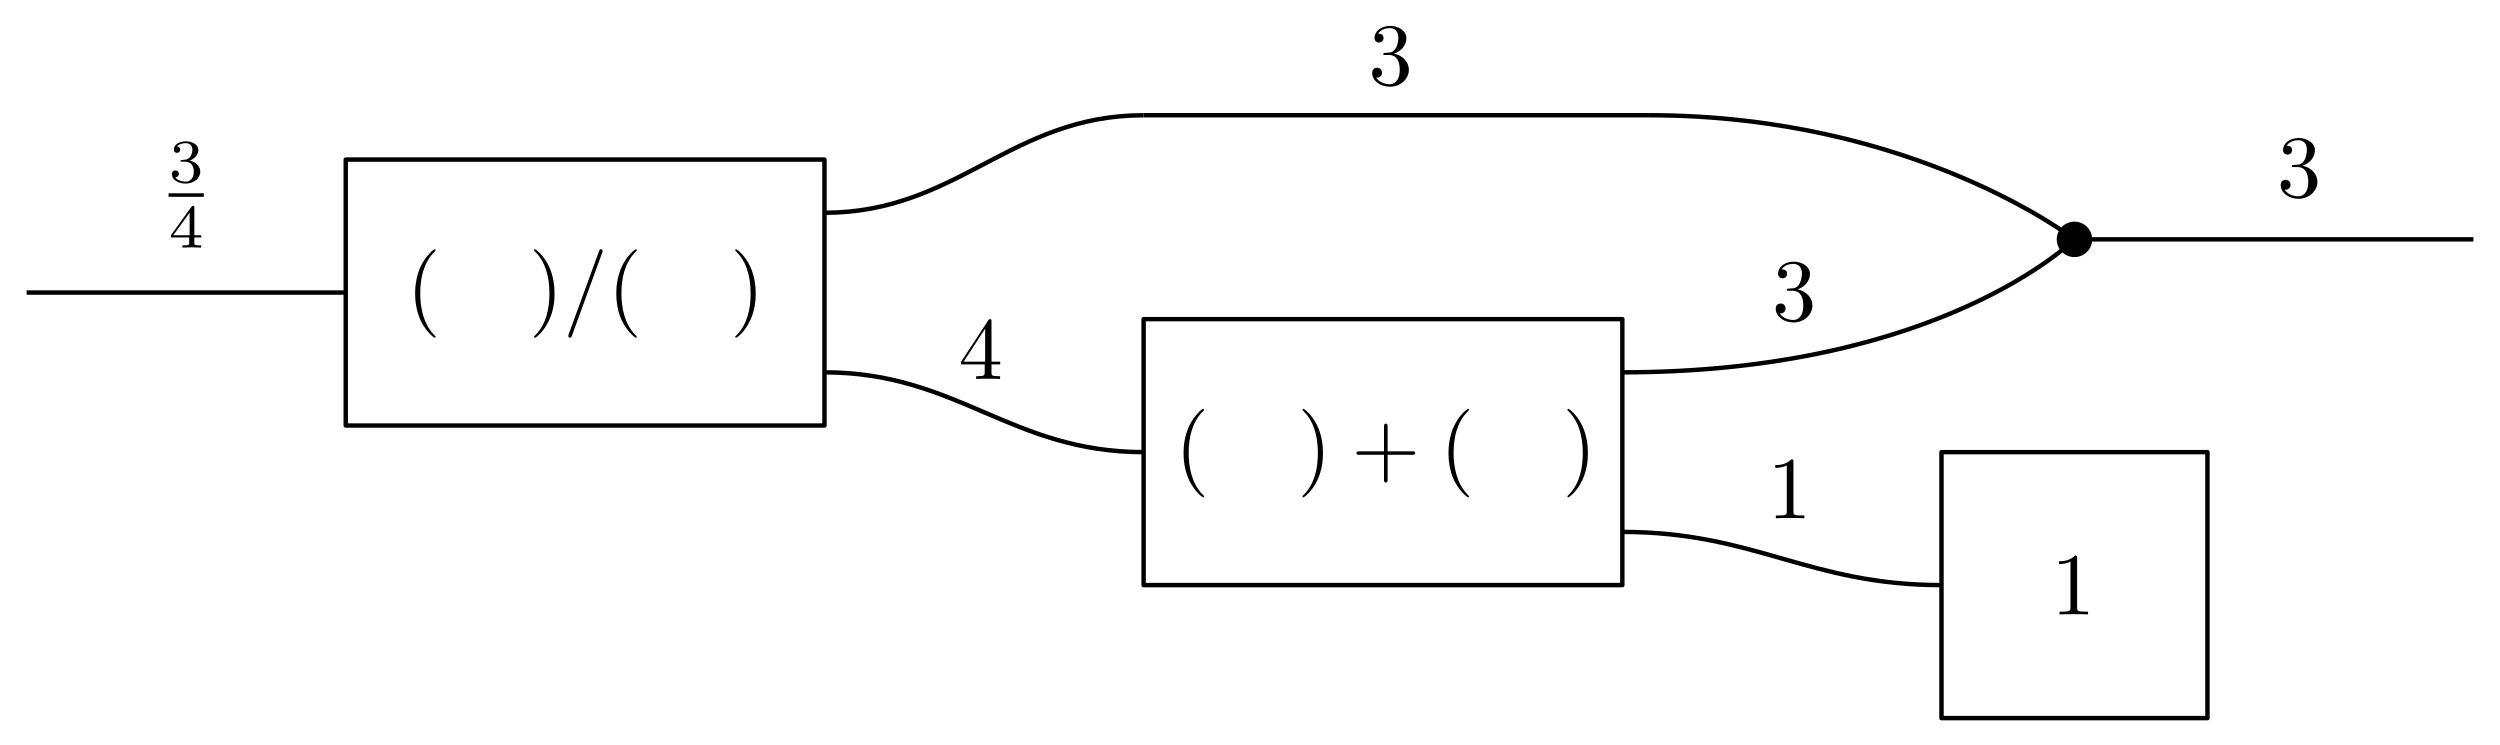 <?xml version="1.0" encoding="UTF-8" standalone="no"?>
<!-- Created with Inkscape (http://www.inkscape.org/) -->

<svg
   xmlns:ns0="http://www.iki.fi/pav/software/textext/"
   xmlns:dc="http://purl.org/dc/elements/1.1/"
   xmlns:cc="http://creativecommons.org/ns#"
   xmlns:rdf="http://www.w3.org/1999/02/22-rdf-syntax-ns#"
   xmlns:svg="http://www.w3.org/2000/svg"
   xmlns="http://www.w3.org/2000/svg"
   xmlns:xlink="http://www.w3.org/1999/xlink"
   xmlns:sodipodi="http://sodipodi.sourceforge.net/DTD/sodipodi-0.dtd"
   xmlns:inkscape="http://www.inkscape.org/namespaces/inkscape"
   sodipodi:docname="web_example_2_filled.svg"
   inkscape:version="0.91 r13725"
   version="1.1"
   id="svg2"
   height="147"
   width="493.5"
   inkscape:export-filename="/home/taylor/ct/book/calculus.material/numbers.material/functions.material/components.images/example_2_filled.png"
   inkscape:export-xdpi="200"
   inkscape:export-ydpi="200">
  <sodipodi:namedview
     id="base"
     pagecolor="#ffffff"
     bordercolor="#666666"
     borderopacity="1.0"
     inkscape:pageopacity="0.0"
     inkscape:pageshadow="2"
     inkscape:zoom="2.56"
     inkscape:cx="82.825025"
     inkscape:cy="-25.883153"
     inkscape:document-units="px"
     inkscape:current-layer="layer1"
     showgrid="true"
     inkscape:window-width="1920"
     inkscape:window-height="1016"
     inkscape:window-x="0"
     inkscape:window-y="27"
     inkscape:window-maximized="1"
     showguides="true"
     inkscape:guide-bbox="true"
     inkscape:snap-object-midpoints="true"
     inkscape:snap-global="false"
     fit-margin-top="0"
     fit-margin-left="0"
     fit-margin-right="0"
     fit-margin-bottom="0"
     inkscape:object-nodes="true"
     borderlayer="true">
    <inkscape:grid
       originy="-781.5"
       originx="126.75"
       snapvisiblegridlinesonly="true"
       enabled="true"
       visible="true"
       empspacing="3"
       type="xygrid"
       id="grid2985" />
  </sodipodi:namedview>
  <defs
     id="defs4" />
  <g
     transform="translate(126.75,-123.862)"
     inkscape:label="Layer 1"
     inkscape:groupmode="layer"
     id="layer1">
    <rect
       style="color:#000000;clip-rule:nonzero;display:inline;overflow:visible;visibility:visible;opacity:1;isolation:auto;mix-blend-mode:normal;color-interpolation:sRGB;color-interpolation-filters:linearRGB;solid-color:#000000;solid-opacity:1;fill:#ffffff;fill-opacity:1;fill-rule:nonzero;stroke:none;stroke-width:0.5;stroke-linecap:butt;stroke-linejoin:miter;stroke-miterlimit:4;stroke-dasharray:none;stroke-dashoffset:0;stroke-opacity:1;color-rendering:auto;image-rendering:auto;shape-rendering:auto;text-rendering:auto;enable-background:accumulate"
       id="rect27743"
       width="493.5"
       height="147"
       x="-126.75"
       y="123.862" />
    <path
       inkscape:connector-curvature="0"
       id="path4158"
       d="m 99,146.612 99.75,-2e-5"
       style="color:#000000;display:inline;overflow:visible;visibility:visible;fill:none;stroke:#000000;stroke-width:0.875;stroke-linecap:butt;stroke-linejoin:miter;stroke-miterlimit:4;stroke-dasharray:none;stroke-dashoffset:0;stroke-opacity:1;marker:none;enable-background:accumulate"
       sodipodi:nodetypes="cc" />
    <rect
       y="186.862"
       x="99"
       height="52.5"
       width="94.5"
       id="rect6461"
       style="color:#000000;display:inline;overflow:visible;visibility:visible;fill:none;stroke:#000000;stroke-width:0.875;stroke-linecap:round;stroke-linejoin:round;stroke-miterlimit:4;stroke-dasharray:none;stroke-dashoffset:0;stroke-opacity:1;marker:none;enable-background:accumulate" />
    <g
       id="g3866"
       ns0:preamble=""
       ns0:text="$(\\quad) + (\\quad)$"
       transform="matrix(1.75,0,0,1.75,-285.845,-18.179)">
      <defs
         id="defs3868">
        <g
           id="g3870">
          <symbol
             id="textext-316ff5c2-0"
             overflow="visible"
             style="overflow:visible">
            <path
               id="path3873"
               d=""
               style="stroke:none"
               inkscape:connector-curvature="0" />
          </symbol>
          <symbol
             id="textext-316ff5c2-1"
             overflow="visible"
             style="overflow:visible">
            <path
               id="path3876"
               d="m 3.297,2.391 c 0,-0.031 0,-0.047 -0.172,-0.219 C 1.891,0.922 1.562,-0.969 1.562,-2.5 c 0,-1.734 0.375,-3.469 1.609,-4.703 0.125,-0.125 0.125,-0.141 0.125,-0.172 0,-0.078 -0.031,-0.109 -0.094,-0.109 -0.109,0 -1,0.688 -1.594,1.953 -0.5,1.094 -0.625,2.203 -0.625,3.031 0,0.781 0.109,1.984 0.656,3.125 C 2.25,1.844 3.094,2.5 3.203,2.5 c 0.062,0 0.094,-0.031 0.094,-0.109 z m 0,0"
               style="stroke:none"
               inkscape:connector-curvature="0" />
          </symbol>
          <symbol
             id="textext-316ff5c2-2"
             overflow="visible"
             style="overflow:visible">
            <path
               id="path3879"
               d="m 2.875,-2.5 c 0,-0.766 -0.109,-1.969 -0.656,-3.109 -0.594,-1.219 -1.453,-1.875 -1.547,-1.875 -0.062,0 -0.109,0.047 -0.109,0.109 0,0.031 0,0.047 0.188,0.234 0.984,0.984 1.547,2.562 1.547,4.641 0,1.719 -0.359,3.469 -1.594,4.719 C 0.562,2.344 0.562,2.359 0.562,2.391 0.562,2.453 0.609,2.5 0.672,2.5 0.766,2.5 1.672,1.812 2.25,0.547 2.766,-0.547 2.875,-1.656 2.875,-2.5 Z m 0,0"
               style="stroke:none"
               inkscape:connector-curvature="0" />
          </symbol>
          <symbol
             id="textext-316ff5c2-3"
             overflow="visible"
             style="overflow:visible">
            <path
               id="path3882"
               d="m 4.078,-2.297 2.781,0 C 7,-2.297 7.188,-2.297 7.188,-2.5 7.188,-2.688 7,-2.688 6.859,-2.688 l -2.781,0 0,-2.797 c 0,-0.141 0,-0.328 -0.203,-0.328 -0.203,0 -0.203,0.188 -0.203,0.328 l 0,2.797 -2.781,0 c -0.141,0 -0.328,0 -0.328,0.188 0,0.203 0.188,0.203 0.328,0.203 l 2.781,0 0,2.797 c 0,0.141 0,0.328 0.203,0.328 0.203,0 0.203,-0.188 0.203,-0.328 z m 0,0"
               style="stroke:none"
               inkscape:connector-curvature="0" />
          </symbol>
        </g>
      </defs>
      <g
         id="textext-316ff5c2-4">
        <g
           id="g3885"
           style="fill:#000000;fill-opacity:1">
          <use
             id="use3887"
             y="134.765"
             x="223.432"
             xlink:href="#textext-316ff5c2-1"
             width="100%"
             height="100%" />
        </g>
        <g
           id="g3889"
           style="fill:#000000;fill-opacity:1">
          <use
             id="use3891"
             y="134.765"
             x="237.269"
             xlink:href="#textext-316ff5c2-2"
             width="100%"
             height="100%" />
        </g>
        <g
           id="g3893"
           style="fill:#000000;fill-opacity:1">
          <use
             id="use3895"
             y="134.765"
             x="243.355"
             xlink:href="#textext-316ff5c2-3"
             width="100%"
             height="100%" />
        </g>
        <g
           id="g3897"
           style="fill:#000000;fill-opacity:1">
          <use
             id="use3899"
             y="134.765"
             x="253.316"
             xlink:href="#textext-316ff5c2-1"
             width="100%"
             height="100%" />
        </g>
        <g
           id="g3901"
           style="fill:#000000;fill-opacity:1">
          <use
             id="use3903"
             y="134.765"
             x="267.153"
             xlink:href="#textext-316ff5c2-2"
             width="100%"
             height="100%" />
        </g>
      </g>
    </g>
    <g
       id="g4005"
       ns0:preamble=""
       ns0:text="$4$"
       transform="matrix(1.75,0,0,1.75,-328.514,-37.168)">
      <defs
         id="defs4007">
        <g
           id="g4009">
          <symbol
             id="textext-43ddfa96-0"
             overflow="visible"
             style="overflow:visible">
            <path
               id="path4012"
               d=""
               style="stroke:none"
               inkscape:connector-curvature="0" />
          </symbol>
          <symbol
             id="textext-43ddfa96-1"
             overflow="visible"
             style="overflow:visible">
            <path
               id="path4015"
               d="m 2.938,-1.641 0,0.859 c 0,0.359 -0.031,0.469 -0.766,0.469 l -0.203,0 0,0.312 C 2.375,-0.031 2.891,-0.031 3.312,-0.031 c 0.422,0 0.938,0 1.359,0.031 l 0,-0.312 -0.219,0 c -0.734,0 -0.75,-0.109 -0.75,-0.469 l 0,-0.859 0.984,0 0,-0.312 -0.984,0 0,-4.531 c 0,-0.203 0,-0.266 -0.172,-0.266 -0.078,0 -0.109,0 -0.188,0.125 l -3.062,4.672 0,0.312 z m 0.047,-0.312 -2.422,0 2.422,-3.719 z m 0,0"
               style="stroke:none"
               inkscape:connector-curvature="0" />
          </symbol>
        </g>
      </defs>
      <g
         id="textext-43ddfa96-2">
        <g
           id="g4018"
           style="fill:#000000;fill-opacity:1">
          <use
             id="use4020"
             y="134.765"
             x="223.432"
             xlink:href="#textext-43ddfa96-1"
             width="100%"
             height="100%" />
        </g>
      </g>
    </g>
    <g
       transform="matrix(1.75,0,0,1.75,-68.285,-73.115)"
       ns0:text="$3$"
       ns0:preamble=""
       id="g4250">
      <defs
         id="defs4252">
        <g
           id="g4254">
          <symbol
             style="overflow:visible"
             overflow="visible"
             id="textext-8b475836-0">
            <path
               inkscape:connector-curvature="0"
               style="stroke:none"
               d=""
               id="path4257" />
          </symbol>
          <symbol
             style="overflow:visible"
             overflow="visible"
             id="textext-8b475836-1">
            <path
               inkscape:connector-curvature="0"
               style="stroke:none"
               d="m 2.891,-3.516 c 0.812,-0.266 1.391,-0.953 1.391,-1.75 0,-0.812 -0.875,-1.375 -1.828,-1.375 -1,0 -1.766,0.594 -1.766,1.359 0,0.328 0.219,0.516 0.516,0.516 0.297,0 0.5,-0.219 0.5,-0.516 0,-0.484 -0.469,-0.484 -0.609,-0.484 0.297,-0.5 0.953,-0.625 1.312,-0.625 0.422,0 0.969,0.219 0.969,1.109 0,0.125 -0.031,0.703 -0.281,1.141 C 2.797,-3.656 2.453,-3.625 2.203,-3.625 2.125,-3.609 1.891,-3.594 1.812,-3.594 c -0.078,0.016 -0.141,0.031 -0.141,0.125 0,0.109 0.062,0.109 0.234,0.109 l 0.438,0 c 0.812,0 1.188,0.672 1.188,1.656 0,1.359 -0.688,1.641 -1.125,1.641 -0.438,0 -1.188,-0.172 -1.531,-0.75 0.344,0.047 0.656,-0.172 0.656,-0.547 0,-0.359 -0.266,-0.562 -0.547,-0.562 -0.25,0 -0.562,0.141 -0.562,0.578 0,0.906 0.922,1.562 2.016,1.562 1.219,0 2.125,-0.906 2.125,-1.922 0,-0.812 -0.641,-1.594 -1.672,-1.812 z m 0,0"
               id="path4260" />
          </symbol>
        </g>
      </defs>
      <g
         id="textext-8b475836-2">
        <g
           style="fill:#000000;fill-opacity:1"
           id="g4263">
          <use
             height="100%"
             width="100%"
             xlink:href="#textext-8b475836-1"
             x="223.432"
             y="134.765"
             id="use4265" />
        </g>
      </g>
    </g>
    <path
       sodipodi:nodetypes="cc"
       style="color:#000000;display:inline;overflow:visible;visibility:visible;fill:none;stroke:#000000;stroke-width:0.875;stroke-linecap:butt;stroke-linejoin:miter;stroke-miterlimit:4;stroke-dasharray:none;stroke-dashoffset:0;stroke-opacity:1;marker:none;enable-background:accumulate"
       d="m 198.75,146.612 c 52.5,0 84,24.5 84,24.5"
       id="path8787-2"
       inkscape:connector-curvature="0" />
    <circle
       transform="scale(-1,1)"
       id="path45810-7"
       style="fill:#000000;fill-opacity:1;stroke:none"
       cx="-282.75"
       cy="171.112"
       r="3.5" />
    <path
       sodipodi:nodetypes="cc"
       style="color:#000000;display:inline;overflow:visible;visibility:visible;fill:none;stroke:#000000;stroke-width:0.875;stroke-linecap:butt;stroke-linejoin:miter;stroke-miterlimit:4;stroke-dasharray:none;stroke-dashoffset:0;stroke-opacity:1;marker:none;enable-background:accumulate"
       d="m 361.5,171.112 -78.75,0"
       id="path5691"
       inkscape:connector-curvature="0" />
    <path
       inkscape:connector-curvature="0"
       id="path3632"
       d="m 193.5,197.362 c 63,0 89.25,-26.25 89.25,-26.25"
       style="color:#000000;display:inline;overflow:visible;visibility:visible;fill:none;stroke:#000000;stroke-width:0.875;stroke-linecap:butt;stroke-linejoin:miter;stroke-miterlimit:4;stroke-dasharray:none;stroke-dashoffset:0;stroke-opacity:1;marker:none;enable-background:accumulate"
       sodipodi:nodetypes="cc" />
    <path
       sodipodi:nodetypes="cc"
       style="color:#000000;display:inline;overflow:visible;visibility:visible;fill:none;stroke:#000000;stroke-width:0.875;stroke-linecap:butt;stroke-linejoin:miter;stroke-miterlimit:4;stroke-dasharray:none;stroke-dashoffset:0;stroke-opacity:1;marker:none;enable-background:accumulate"
       d="m 193.5,228.862 c 26.25,0 36.75,10.5 63,10.5"
       id="path7235"
       inkscape:connector-curvature="0" />
    <rect
       style="color:#000000;display:inline;overflow:visible;visibility:visible;fill:none;stroke:#000000;stroke-width:0.875;stroke-linecap:round;stroke-linejoin:round;stroke-miterlimit:4;stroke-dasharray:none;stroke-dashoffset:0;stroke-opacity:1;marker:none;enable-background:accumulate"
       id="rect5067-3"
       width="52.5"
       height="52.5"
       x="256.5"
       y="213.112" />
    <rect
       style="color:#000000;display:inline;overflow:visible;visibility:visible;fill:none;stroke:#000000;stroke-width:0.875;stroke-linecap:round;stroke-linejoin:round;stroke-miterlimit:4;stroke-dasharray:none;stroke-dashoffset:0;stroke-opacity:1;marker:none;enable-background:accumulate"
       id="rect5927"
       width="94.5"
       height="52.5"
       x="-58.5"
       y="155.362" />
    <g
       id="g6119"
       transform="matrix(1.75,0,0,1.75,-437.534,-49.679)"
       ns0:preamble=""
       ns0:text="$(\\quad) / (\\quad)$">
      <defs
         id="defs6121">
        <g
           id="g6123">
          <symbol
             id="textext-952c231f-0"
             overflow="visible"
             style="overflow:visible">
            <path
               id="path6126"
               d=""
               style="stroke:none"
               inkscape:connector-curvature="0" />
          </symbol>
          <symbol
             id="textext-952c231f-1"
             overflow="visible"
             style="overflow:visible">
            <path
               id="path6129"
               d="m 3.297,2.391 c 0,-0.031 0,-0.047 -0.172,-0.219 C 1.891,0.922 1.562,-0.969 1.562,-2.5 c 0,-1.734 0.375,-3.469 1.609,-4.703 0.125,-0.125 0.125,-0.141 0.125,-0.172 0,-0.078 -0.031,-0.109 -0.094,-0.109 -0.109,0 -1,0.688 -1.594,1.953 -0.5,1.094 -0.625,2.203 -0.625,3.031 0,0.781 0.109,1.984 0.656,3.125 C 2.25,1.844 3.094,2.5 3.203,2.5 c 0.062,0 0.094,-0.031 0.094,-0.109 z m 0,0"
               style="stroke:none"
               inkscape:connector-curvature="0" />
          </symbol>
          <symbol
             id="textext-952c231f-2"
             overflow="visible"
             style="overflow:visible">
            <path
               id="path6132"
               d="m 2.875,-2.5 c 0,-0.766 -0.109,-1.969 -0.656,-3.109 -0.594,-1.219 -1.453,-1.875 -1.547,-1.875 -0.062,0 -0.109,0.047 -0.109,0.109 0,0.031 0,0.047 0.188,0.234 0.984,0.984 1.547,2.562 1.547,4.641 0,1.719 -0.359,3.469 -1.594,4.719 C 0.562,2.344 0.562,2.359 0.562,2.391 0.562,2.453 0.609,2.5 0.672,2.5 0.766,2.5 1.672,1.812 2.25,0.547 2.766,-0.547 2.875,-1.656 2.875,-2.5 Z m 0,0"
               style="stroke:none"
               inkscape:connector-curvature="0" />
          </symbol>
          <symbol
             id="textext-952c231f-3"
             overflow="visible"
             style="overflow:visible">
            <path
               id="path6135"
               d=""
               style="stroke:none"
               inkscape:connector-curvature="0" />
          </symbol>
          <symbol
             id="textext-952c231f-4"
             overflow="visible"
             style="overflow:visible">
            <path
               id="path6138"
               d="m 4.375,-7.094 c 0.047,-0.141 0.047,-0.172 0.047,-0.188 0,-0.109 -0.078,-0.203 -0.188,-0.203 -0.078,0 -0.141,0.031 -0.172,0.094 l -3.469,9.5 C 0.547,2.25 0.547,2.281 0.547,2.297 0.547,2.406 0.641,2.5 0.75,2.5 0.875,2.5 0.906,2.422 0.969,2.25 Z m 0,0"
               style="stroke:none"
               inkscape:connector-curvature="0" />
          </symbol>
        </g>
      </defs>
      <g
         id="textext-952c231f-5">
        <g
           id="g6141"
           style="fill:#000000;fill-opacity:1">
          <use
             id="use6143"
             y="134.765"
             x="223.432"
             xlink:href="#textext-952c231f-1"
             width="100%"
             height="100%" />
        </g>
        <g
           id="g6145"
           style="fill:#000000;fill-opacity:1">
          <use
             id="use6147"
             y="134.765"
             x="237.269"
             xlink:href="#textext-952c231f-2"
             width="100%"
             height="100%" />
        </g>
        <g
           id="g6149"
           style="fill:#000000;fill-opacity:1">
          <use
             id="use6151"
             y="134.765"
             x="241.144"
             xlink:href="#textext-952c231f-4"
             width="100%"
             height="100%" />
        </g>
        <g
           id="g6153"
           style="fill:#000000;fill-opacity:1">
          <use
             id="use6155"
             y="134.765"
             x="246.125"
             xlink:href="#textext-952c231f-1"
             width="100%"
             height="100%" />
        </g>
        <g
           id="g6157"
           style="fill:#000000;fill-opacity:1">
          <use
             id="use6159"
             y="134.765"
             x="259.962"
             xlink:href="#textext-952c231f-2"
             width="100%"
             height="100%" />
        </g>
      </g>
    </g>
    <path
       inkscape:connector-curvature="0"
       id="path6351"
       d="m -121.5,181.612 63,0"
       style="color:#000000;display:inline;overflow:visible;visibility:visible;fill:none;stroke:#000000;stroke-width:0.875;stroke-linecap:butt;stroke-linejoin:miter;stroke-miterlimit:4;stroke-dasharray:none;stroke-dashoffset:0;stroke-opacity:1;marker:none;enable-background:accumulate"
       sodipodi:nodetypes="cc" />
    <g
       ns0:text="$1$"
       ns0:preamble=""
       transform="matrix(1.75,0,0,1.75,-112.876,9.315)"
       id="g6510">
      <defs
         id="defs6512">
        <g
           id="g6514">
          <symbol
             overflow="visible"
             id="textext-9959f50f-0"
             style="overflow:visible">
            <path
               style="stroke:none"
               d=""
               id="path6517"
               inkscape:connector-curvature="0" />
          </symbol>
          <symbol
             overflow="visible"
             id="textext-9959f50f-1"
             style="overflow:visible">
            <path
               style="stroke:none"
               d="m 2.938,-6.375 c 0,-0.25 0,-0.266 -0.234,-0.266 C 2.078,-6 1.203,-6 0.891,-6 l 0,0.312 c 0.203,0 0.781,0 1.297,-0.266 l 0,5.172 c 0,0.359 -0.031,0.469 -0.922,0.469 l -0.312,0 0,0.312 c 0.344,-0.031 1.203,-0.031 1.609,-0.031 0.391,0 1.266,0 1.609,0.031 l 0,-0.312 -0.312,0 c -0.906,0 -0.922,-0.109 -0.922,-0.469 z m 0,0"
               id="path6520"
               inkscape:connector-curvature="0" />
          </symbol>
        </g>
      </defs>
      <g
         id="textext-9959f50f-2">
        <g
           style="fill:#000000;fill-opacity:1"
           id="g6523">
          <use
             xlink:href="#textext-9959f50f-1"
             x="223.432"
             y="134.765"
             id="use6525"
             width="100%"
             height="100%" />
        </g>
      </g>
    </g>
    <g
       id="g6692"
       transform="matrix(1.75,0,0,1.75,-168.876,-9.672)"
       ns0:preamble=""
       ns0:text="$1$">
      <defs
         id="defs6694" />
      <g
         id="g6706">
        <g
           id="g6708"
           style="fill:#000000;fill-opacity:1">
          <use
             height="100%"
             width="100%"
             id="use6710"
             y="134.765"
             x="223.432"
             xlink:href="#textext-9959f50f-1" />
        </g>
      </g>
    </g>
    <g
       id="g6712"
       ns0:preamble=""
       ns0:text="$3$"
       transform="matrix(1.75,0,0,1.75,-167.967,-48.705)">
      <defs
         id="defs6714" />
      <g
         id="g6726">
        <g
           id="g6728"
           style="fill:#000000;fill-opacity:1">
          <use
             id="use6730"
             y="134.765"
             x="223.432"
             xlink:href="#textext-8b475836-1"
             width="100%"
             height="100%" />
        </g>
      </g>
    </g>
    <g
       id="g6732"
       ns0:preamble=""
       ns0:text="$3$"
       transform="matrix(1.75,0,0,1.75,-247.628,-95.242)">
      <defs
         id="defs6734" />
      <g
         id="g6746">
        <g
           id="g6748"
           style="fill:#000000;fill-opacity:1">
          <use
             id="use6750"
             y="134.765"
             x="223.432"
             xlink:href="#textext-8b475836-1"
             width="100%"
             height="100%" />
        </g>
      </g>
    </g>
    <g
       id="g6949"
       ns0:preamble=""
       ns0:text="$\\frac{3}{4}$"
       transform="matrix(1.75,0,0,1.75,-486.573,-69.116)">
      <defs
         id="defs6951">
        <g
           id="g6953">
          <symbol
             id="textext-e455835b-0"
             overflow="visible"
             style="overflow:visible">
            <path
               id="path6956"
               d=""
               style="stroke:none"
               inkscape:connector-curvature="0" />
          </symbol>
          <symbol
             id="textext-e455835b-1"
             overflow="visible"
             style="overflow:visible">
            <path
               id="path6959"
               d="m 1.906,-2.328 c 0.547,0 0.938,0.375 0.938,1.125 0,0.859 -0.516,1.125 -0.906,1.125 -0.281,0 -0.906,-0.078 -1.188,-0.5 0.328,0 0.406,-0.234 0.406,-0.391 0,-0.219 -0.172,-0.375 -0.391,-0.375 -0.188,0 -0.391,0.125 -0.391,0.406 0,0.656 0.719,1.078 1.562,1.078 0.969,0 1.641,-0.656 1.641,-1.344 0,-0.547 -0.438,-1.094 -1.203,-1.25 0.719,-0.266 0.984,-0.781 0.984,-1.219 0,-0.547 -0.625,-0.953 -1.406,-0.953 -0.766,0 -1.359,0.375 -1.359,0.938 0,0.234 0.156,0.359 0.359,0.359 0.219,0 0.359,-0.156 0.359,-0.344 0,-0.203 -0.141,-0.359 -0.359,-0.375 0.25,-0.297 0.719,-0.375 0.984,-0.375 0.312,0 0.75,0.156 0.75,0.75 0,0.297 -0.094,0.625 -0.281,0.828 -0.219,0.266 -0.422,0.281 -0.766,0.312 -0.172,0.016 -0.188,0.016 -0.219,0.016 -0.016,0 -0.078,0.016 -0.078,0.094 0,0.094 0.062,0.094 0.188,0.094 z m 0,0"
               style="stroke:none"
               inkscape:connector-curvature="0" />
          </symbol>
          <symbol
             id="textext-e455835b-2"
             overflow="visible"
             style="overflow:visible">
            <path
               id="path6962"
               d="m 3.688,-1.141 0,-0.25 -0.781,0 0,-3.109 c 0,-0.141 0,-0.203 -0.141,-0.203 -0.094,0 -0.125,0 -0.188,0.109 l -2.312,3.203 0,0.25 2.062,0 0,0.562 c 0,0.25 0,0.328 -0.578,0.328 l -0.188,0 0,0.25 C 1.922,-0.016 2.359,-0.031 2.609,-0.031 2.875,-0.031 3.312,-0.016 3.672,0 l 0,-0.25 -0.188,0 C 2.906,-0.25 2.906,-0.328 2.906,-0.578 l 0,-0.562 z M 2.375,-3.938 l 0,2.547 -1.844,0 z m 0,0"
               style="stroke:none"
               inkscape:connector-curvature="0" />
          </symbol>
        </g>
      </defs>
      <g
         id="textext-e455835b-3">
        <g
           id="g6965"
           style="fill:#000000;fill-opacity:1">
          <use
             id="use6967"
             y="130.842"
             x="224.628"
             xlink:href="#textext-e455835b-1"
             width="100%"
             height="100%" />
        </g>
        <path
           id="path6969"
           transform="matrix(1,0,0,-1,224.628,132.274)"
           d="m 9.0625e-4,5.625e-4 3.969,0"
           style="fill:none;stroke:#000000;stroke-width:0.398;stroke-linecap:butt;stroke-linejoin:miter;stroke-miterlimit:10;stroke-opacity:1"
           inkscape:connector-curvature="0" />
        <g
           id="g6971"
           style="fill:#000000;fill-opacity:1">
          <use
             id="use6973"
             y="138.2"
             x="224.628"
             xlink:href="#textext-e455835b-2"
             width="100%"
             height="100%" />
        </g>
      </g>
    </g>
    <path
       inkscape:connector-curvature="0"
       id="path5112"
       d="m 36,197.362 c 26.25,0 36.75,15.75 63,15.75"
       style="color:#000000;display:inline;overflow:visible;visibility:visible;fill:none;stroke:#000000;stroke-width:0.875;stroke-linecap:butt;stroke-linejoin:miter;stroke-miterlimit:4;stroke-dasharray:none;stroke-dashoffset:0;stroke-opacity:1;marker:none;enable-background:accumulate"
       sodipodi:nodetypes="cc" />
    <path
       sodipodi:nodetypes="cc"
       style="color:#000000;display:inline;overflow:visible;visibility:visible;fill:none;stroke:#000000;stroke-width:0.875;stroke-linecap:butt;stroke-linejoin:miter;stroke-miterlimit:4;stroke-dasharray:none;stroke-dashoffset:0;stroke-opacity:1;marker:none;enable-background:accumulate"
       d="m 36,165.862 c 26.25,0 36.75,-19.25 63,-19.25"
       id="path4768"
       inkscape:connector-curvature="0" />
  </g>
</svg>
